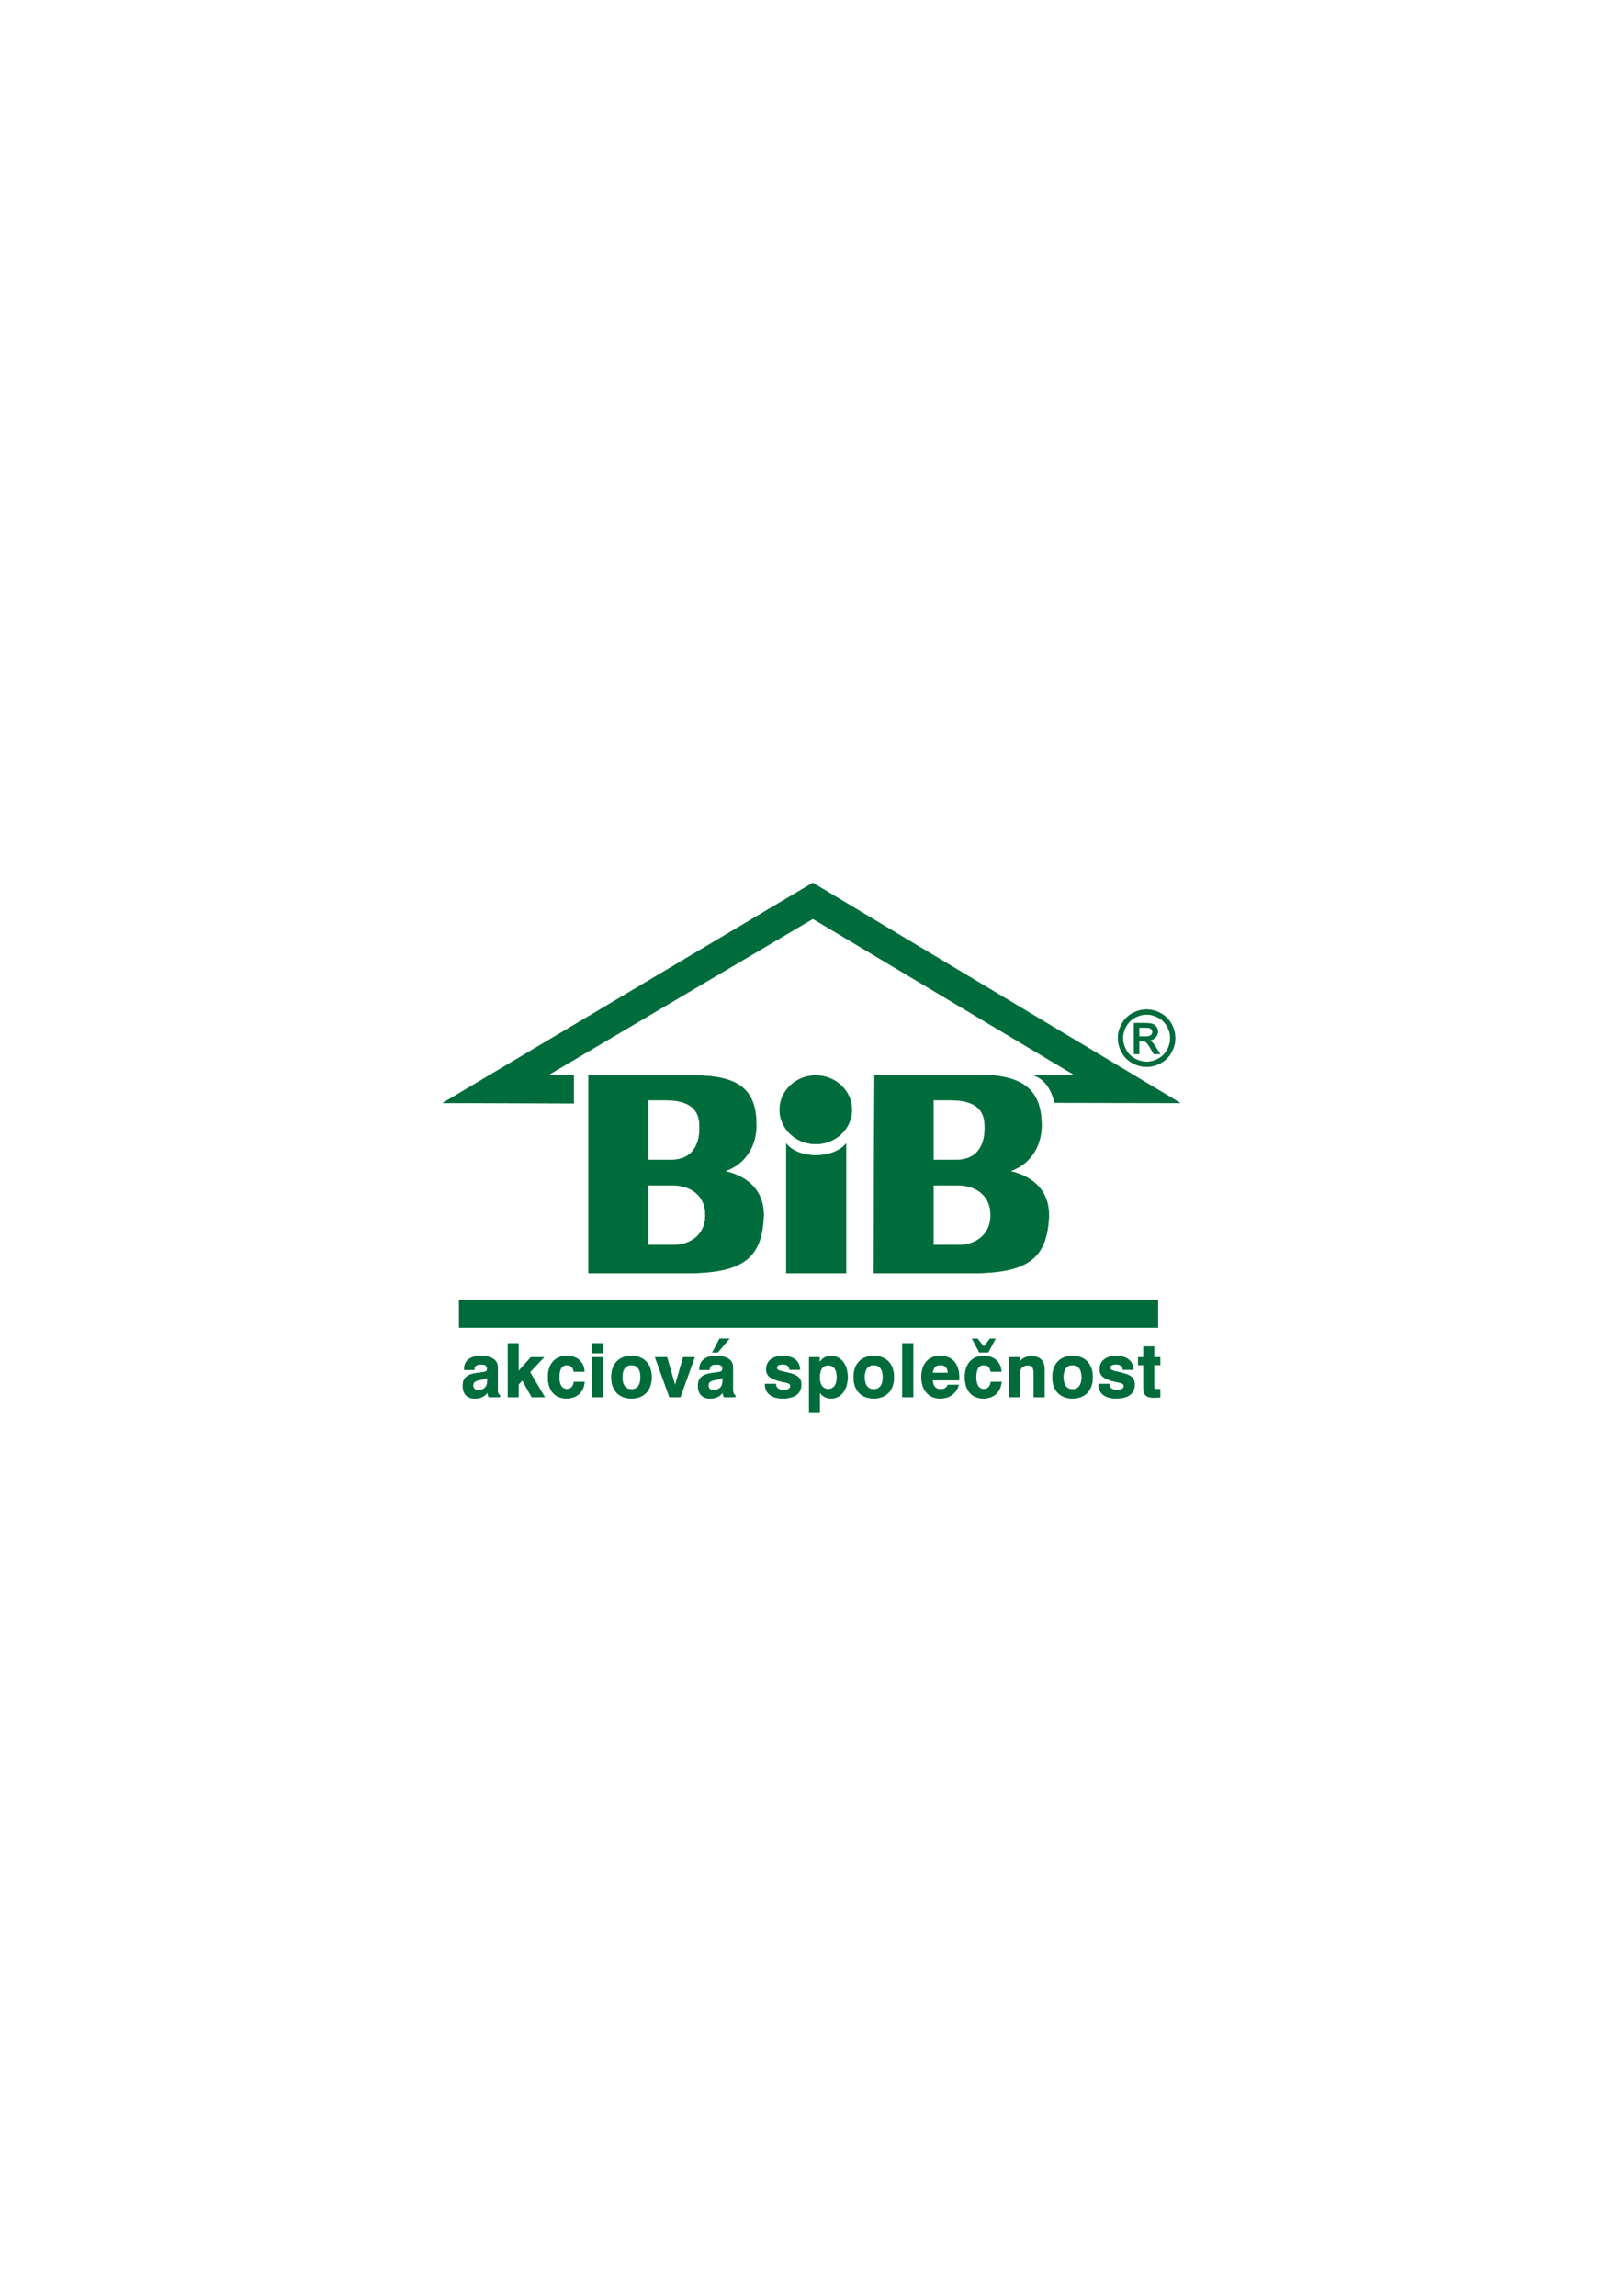 <?xml version="1.0" encoding="UTF-8" standalone="no"?>
<svg
   viewBox="0 0 595.276 841.89"
   id="svg2"
   height="841.89"
   width="595.276"
   version="1.1"
   sodipodi:docname="logo BIB.svg"
   xml:space="preserve"
   inkscape:version="1.3.2 (091e20e, 2023-11-25, custom)"
   xmlns:inkscape="http://www.inkscape.org/namespaces/inkscape"
   xmlns:sodipodi="http://sodipodi.sourceforge.net/DTD/sodipodi-0.dtd"
   xmlns="http://www.w3.org/2000/svg"
   xmlns:svg="http://www.w3.org/2000/svg"
   xmlns:rdf="http://www.w3.org/1999/02/22-rdf-syntax-ns#"
   xmlns:cc="http://creativecommons.org/ns#"
   xmlns:dc="http://purl.org/dc/elements/1.1/"><sodipodi:namedview
     id="namedview1"
     pagecolor="#ffffff"
     bordercolor="#999999"
     borderopacity="1"
     inkscape:showpageshadow="0"
     inkscape:pageopacity="0"
     inkscape:pagecheckerboard="0"
     inkscape:deskcolor="#d1d1d1"
     inkscape:zoom="2.9951481"
     inkscape:cx="301.82147"
     inkscape:cy="388.79547"
     inkscape:window-width="1920"
     inkscape:window-height="1027"
     inkscape:window-x="1272"
     inkscape:window-y="-8"
     inkscape:window-maximized="1"
     inkscape:current-layer="svg2" /><defs
     id="defs14" /><g
     id="g1"
     transform="translate(-62.418,131.058)"
     style="fill:#006c3b;fill-opacity:1;stroke:#006c3b;stroke-opacity:1"><path
       id="path6"
       style="fill:#006c3b;fill-rule:evenodd;stroke:#006c3b;stroke-width:0.216;stroke-linecap:butt;stroke-linejoin:miter;stroke-dasharray:none;fill-opacity:1;stroke-opacity:1"
       d="m 441.457,263.166 c 4.717,1.642 6.835,6.048 7.784,10.092 l 45.853,0.085 -134.575,-80.597 -135.501,80.597 47.821,0.159 v -10.393 h -9.316 l 97.034,-57.301 96.034,57.358 z m -210.617,82.587 h 256.243 v 9.979 H 230.84 Z m 69.319,-42.217 h 8.898 c 6.201,0 12.133,3.326 12.133,11.002 0,7.164 -5.394,11.003 -11.864,11.003 -2.966,0 -7.01,0 -9.167,0 z m 104.608,0 h 8.896 c 6.201,0 12.132,3.326 12.132,11.002 0,7.164 -5.391,11.003 -11.862,11.003 -2.965,0 -7.009,0 -9.166,0 z m -104.608,-31.216 h 6.201 c 12.672,0 12.672,6.908 12.672,10.491 0,3.582 -1.079,11.514 -10.516,11.514 h -8.358 z m 104.608,0 h 6.201 c 12.671,0 12.671,6.908 12.671,10.491 0,3.582 -1.078,11.514 -10.514,11.514 h -8.357 z m -53.921,16.119 v 47.335 h 21.838 v -47.335 c -4.853,5.63 -17.255,5.63 -21.838,0 z m -72.524,-25.074 v 72.409 h 35.858 c 21.029,0 27.769,-5.63 28.308,-21.237 0,-7.675 -4.314,-13.816 -14.289,-16.119 8.359,-2.814 11.593,-10.234 11.593,-16.631 0,-12.281 -5.123,-18.422 -22.917,-18.422 z m 104.876,-0.256 -0.27,72.666 h 35.858 c 21.029,0 27.77,-5.63 28.308,-21.237 0,-7.675 -4.313,-13.816 -14.289,-16.119 8.357,-2.814 11.593,-10.234 11.593,-16.631 0,-12.281 -5.661,-18.678 -23.185,-18.678 z m -21.569,0.256 c 7.28,0 13.211,5.628 13.211,12.537 0,6.909 -5.931,12.537 -13.211,12.537 -7.279,0 -13.21,-5.628 -13.21,-12.537 0,-6.909 5.931,-12.537 13.21,-12.537 z" /><path
       id="path8"
       style="fill:#006c3b;fill-rule:evenodd;stroke:#006c3b;stroke-width:0.216;stroke-linecap:butt;stroke-linejoin:miter;stroke-dasharray:none;fill-opacity:1;stroke-opacity:1"
       d="m 482.969,239.189 c 1.754,0 3.465,0.449 5.138,1.347 1.669,0.903 2.973,2.189 3.904,3.867 0.931,1.673 1.399,3.422 1.399,5.242 0,1.801 -0.459,3.531 -1.38,5.19 -0.917,1.664 -2.207,2.954 -3.862,3.871 -1.659,0.922 -3.389,1.38 -5.2,1.38 -1.81,0 -3.545,-0.459 -5.2,-1.38 -1.659,-0.917 -2.95,-2.208 -3.871,-3.871 -0.926,-1.659 -1.385,-3.389 -1.385,-5.19 0,-1.82 0.468,-3.569 1.404,-5.242 0.936,-1.678 2.24,-2.964 3.914,-3.867 1.669,-0.898 3.384,-1.347 5.138,-1.347 z m 0,1.73 c -1.47,0 -2.898,0.378 -4.287,1.13 -1.39,0.752 -2.477,1.829 -3.262,3.224 -0.785,1.399 -1.177,2.855 -1.177,4.372 0,1.503 0.388,2.945 1.158,4.325 0.77,1.38 1.848,2.458 3.233,3.228 1.385,0.77 2.827,1.158 4.335,1.158 1.503,0 2.95,-0.388 4.335,-1.158 1.385,-0.77 2.458,-1.848 3.224,-3.228 0.766,-1.38 1.149,-2.822 1.149,-4.325 0,-1.517 -0.388,-2.973 -1.167,-4.372 -0.78,-1.395 -1.867,-2.472 -3.262,-3.224 -1.394,-0.752 -2.822,-1.13 -4.278,-1.13 z m -4.585,14.497 v -11.241 h 3.862 c 1.323,0 2.278,0.099 2.869,0.307 0.591,0.208 1.059,0.572 1.413,1.087 0.35,0.52 0.525,1.068 0.525,1.65 0,0.822 -0.293,1.536 -0.879,2.146 -0.586,0.61 -1.366,0.95 -2.335,1.026 0.397,0.165 0.719,0.364 0.955,0.596 0.454,0.444 1.007,1.186 1.664,2.231 l 1.371,2.198 h -2.217 l -0.997,-1.773 c -0.785,-1.39 -1.413,-2.264 -1.896,-2.614 -0.331,-0.26 -0.818,-0.388 -1.456,-0.388 h -1.064 v 4.774 z m 1.815,-6.325 h 2.203 c 1.049,0 1.768,-0.161 2.151,-0.473 0.383,-0.312 0.577,-0.728 0.577,-1.248 0,-0.331 -0.095,-0.629 -0.279,-0.893 -0.184,-0.26 -0.44,-0.459 -0.766,-0.586 -0.331,-0.132 -0.936,-0.194 -1.825,-0.194 h -2.061 z" /><path
       id="path10"
       style="fill:#006c3b;fill-rule:evenodd;stroke:#006c3b;stroke-width:0.216;stroke-linecap:butt;stroke-linejoin:miter;stroke-dasharray:none;fill-opacity:1;stroke-opacity:1"
       d="m 241.201,374.103 v 1.365 c 0,2.047 -1.282,3.301 -3.382,3.301 -1.175,0 -1.911,-0.682 -1.911,-1.747 0,-1.118 0.601,-1.583 1.828,-1.936 0.738,-0.219 1.992,-0.3 3.466,-0.984 z m 0.055,5.322 c 0.028,0.682 0.164,1.282 0.438,1.802 h 4.038 v -0.655 c -0.655,-0.329 -0.818,-0.956 -0.818,-2.019 v -8.242 c 0,-2.62 -2.183,-4.093 -6.278,-4.093 -3.738,0 -5.921,1.828 -5.921,4.774 v 0.274 h 3.63 v -0.219 c 0,-1.146 0.844,-1.802 2.427,-1.802 1.666,0 2.376,0.438 2.376,1.637 0,1.392 -1.039,1.175 -4.04,1.637 -3.384,0.519 -4.912,1.775 -4.912,4.612 0,2.975 1.611,4.618 4.395,4.618 2.1,0 3.711,-0.824 4.665,-2.325 z m 7.509,1.802 h 3.766 v -4.586 l 1.473,-1.583 3.466,6.168 h 4.64 l -5.349,-9.115 5.048,-5.377 h -4.667 l -4.612,5.158 v -10.287 h -3.766 z m 24.184,-5.458 c -0.274,1.719 -1.146,2.591 -2.593,2.591 -1.828,0 -2.865,-1.528 -2.865,-4.338 0,-3.001 0.927,-4.529 2.865,-4.529 1.42,0 2.319,0.844 2.538,2.374 h 3.847 c -0.272,-3.52 -2.646,-5.649 -6.412,-5.649 -4.257,0 -6.877,2.892 -6.877,7.749 0,4.886 2.565,7.755 6.741,7.755 3.711,0 6.248,-2.27 6.576,-5.953 z m 6.744,5.458 h 3.876 v -14.492 h -3.876 z m 0,-16.101 h 3.876 v -3.52 h -3.876 z m 6.992,8.841 c 0,4.831 2.784,7.755 7.339,7.755 4.557,0 7.341,-2.924 7.341,-7.755 0,-4.829 -2.784,-7.749 -7.341,-7.749 -4.555,0 -7.339,2.92 -7.339,7.749 z m 3.928,0 c 0,-2.892 1.256,-4.474 3.411,-4.474 2.157,0 3.385,1.583 3.385,4.474 0,2.893 -1.228,4.503 -3.385,4.503 -2.155,0 -3.411,-1.609 -3.411,-4.503 z m 17.362,7.26 h 3.957 l 5.184,-14.492 h -4.093 l -3.003,10.397 -2.975,-10.397 h -4.284 z m 19.515,-7.124 v 1.365 c 0,2.047 -1.282,3.301 -3.383,3.301 -1.175,0 -1.911,-0.682 -1.911,-1.747 0,-1.118 0.601,-1.583 1.828,-1.936 0.739,-0.219 1.992,-0.3 3.466,-0.984 z m 0.055,5.322 c 0.028,0.682 0.164,1.282 0.438,1.802 h 4.038 v -0.655 c -0.655,-0.329 -0.818,-0.956 -0.818,-2.019 v -8.242 c 0,-2.62 -2.183,-4.093 -6.278,-4.093 -3.738,0 -5.921,1.828 -5.921,4.774 v 0.274 h 3.63 v -0.219 c 0,-1.146 0.844,-1.802 2.427,-1.802 1.666,0 2.376,0.438 2.376,1.637 0,1.392 -1.039,1.175 -4.04,1.637 -3.385,0.519 -4.912,1.775 -4.912,4.612 0,2.975 1.611,4.618 4.395,4.618 2.1,0 3.711,-0.824 4.665,-2.325 z m 2.266,-19.512 h -3.439 l -2.62,4.939 h 1.883 z m 13.257,16.592 v 0.164 c 0,3.111 2.348,5.052 6.386,5.052 4.45,0 6.795,-1.779 6.795,-5.052 0,-2.62 -1.637,-3.549 -4.994,-4.34 -2.756,-0.655 -3.957,-0.763 -3.957,-1.773 0,-0.901 0.71,-1.337 2.183,-1.337 1.583,0 2.483,0.71 2.538,1.938 h 3.766 c -0.138,-3.111 -2.429,-4.939 -6.333,-4.939 -3.711,0 -5.947,1.909 -5.947,4.829 0,2.457 1.609,3.494 5.02,4.367 2.565,0.655 3.821,0.572 3.821,1.828 0,0.901 -0.818,1.447 -2.374,1.447 -1.992,0 -2.975,-0.71 -3.029,-2.183 z m 16.188,10.539 h 3.766 v -7.619 c 0.956,1.502 2.429,2.297 4.285,2.297 3.383,0 5.949,-3.033 5.949,-7.81 0,-4.638 -2.483,-7.668 -6.004,-7.668 -1.883,0 -3.194,0.765 -4.312,2.457 v -1.966 h -3.685 z m 10.152,-12.967 c 0,2.701 -1.228,4.284 -3.137,4.284 -2.047,0 -3.248,-1.528 -3.248,-4.284 0,-2.975 1.12,-4.503 3.165,-4.503 2.074,0 3.22,1.554 3.22,4.503 z m 6.146,-0.11 c 0,4.831 2.784,7.755 7.339,7.755 4.557,0 7.341,-2.924 7.341,-7.755 0,-4.829 -2.784,-7.749 -7.341,-7.749 -4.556,0 -7.339,2.92 -7.339,7.749 z m 3.928,0 c 0,-2.892 1.256,-4.474 3.411,-4.474 2.157,0 3.384,1.583 3.384,4.474 0,2.893 -1.228,4.503 -3.384,4.503 -2.155,0 -3.411,-1.609 -3.411,-4.503 z m 13.923,7.26 h 3.876 v -19.621 h -3.876 z m 11.03,-8.761 c 0.162,-1.964 1.173,-3.001 2.837,-3.001 1.802,0 2.812,1.037 2.867,3.001 z m 5.649,4.367 c -0.491,1.12 -1.337,1.611 -2.648,1.611 -1.883,0 -2.892,-1.175 -3.001,-3.439 h 9.687 c 0.028,-0.355 0.028,-0.682 0.028,-1.009 0,-4.995 -2.538,-7.777 -6.96,-7.777 -4.176,0 -6.767,2.92 -6.767,7.668 0,4.884 2.701,7.836 6.822,7.836 3.439,0 5.921,-1.86 6.712,-4.89 z m 15.778,-1.063 c -0.274,1.719 -1.146,2.591 -2.593,2.591 -1.828,0 -2.865,-1.528 -2.865,-4.338 0,-3.001 0.927,-4.529 2.865,-4.529 1.42,0 2.319,0.844 2.538,2.374 h 3.847 c -0.272,-3.52 -2.646,-5.649 -6.412,-5.649 -4.257,0 -6.877,2.892 -6.877,7.749 0,4.886 2.565,7.755 6.741,7.755 3.711,0 6.248,-2.27 6.576,-5.953 z m 1.583,-15.855 h -1.857 l -2.346,2.893 -2.319,-2.893 h -1.883 l 2.62,4.939 h 3.165 z m 5.08,21.314 h 3.876 v -8.597 c 0,-1.909 1.173,-3.056 2.975,-3.056 1.664,0 2.236,0.927 2.236,2.892 v 8.761 h 3.876 v -9.88 c 0,-3.33 -1.583,-4.994 -4.774,-4.994 -1.83,0 -3.303,0.71 -4.395,2.1 v -1.719 h -3.792 z m 15.942,-7.26 c 0,4.831 2.784,7.755 7.339,7.755 4.557,0 7.341,-2.924 7.341,-7.755 0,-4.829 -2.784,-7.749 -7.341,-7.749 -4.556,0 -7.339,2.92 -7.339,7.749 z m 3.928,0 c 0,-2.892 1.256,-4.474 3.411,-4.474 2.157,0 3.384,1.583 3.384,4.474 0,2.893 -1.228,4.503 -3.384,4.503 -2.155,0 -3.411,-1.609 -3.411,-4.503 z m 12.967,2.538 v 0.164 c 0,3.111 2.348,5.052 6.386,5.052 4.45,0 6.795,-1.779 6.795,-5.052 0,-2.62 -1.637,-3.549 -4.994,-4.34 -2.756,-0.655 -3.957,-0.763 -3.957,-1.773 0,-0.901 0.71,-1.337 2.183,-1.337 1.583,0 2.484,0.71 2.538,1.938 h 3.766 c -0.138,-3.111 -2.429,-4.939 -6.333,-4.939 -3.711,0 -5.947,1.909 -5.947,4.829 0,2.457 1.609,3.494 5.02,4.367 2.565,0.655 3.821,0.572 3.821,1.828 0,0.901 -0.818,1.447 -2.374,1.447 -1.993,0 -2.975,-0.71 -3.029,-2.183 z m 22.547,4.835 v -2.925 h -0.956 c -1.037,0 -1.282,-0.162 -1.282,-0.927 v -8.023 h 2.238 v -2.729 h -2.238 v -3.957 h -3.847 v 3.957 h -1.911 v 2.729 h 1.911 v 7.832 c 0,3.029 0.682,4.125 3.874,4.125 0.41,0 1.146,-0.055 2.212,-0.081 z" /></g></svg>
